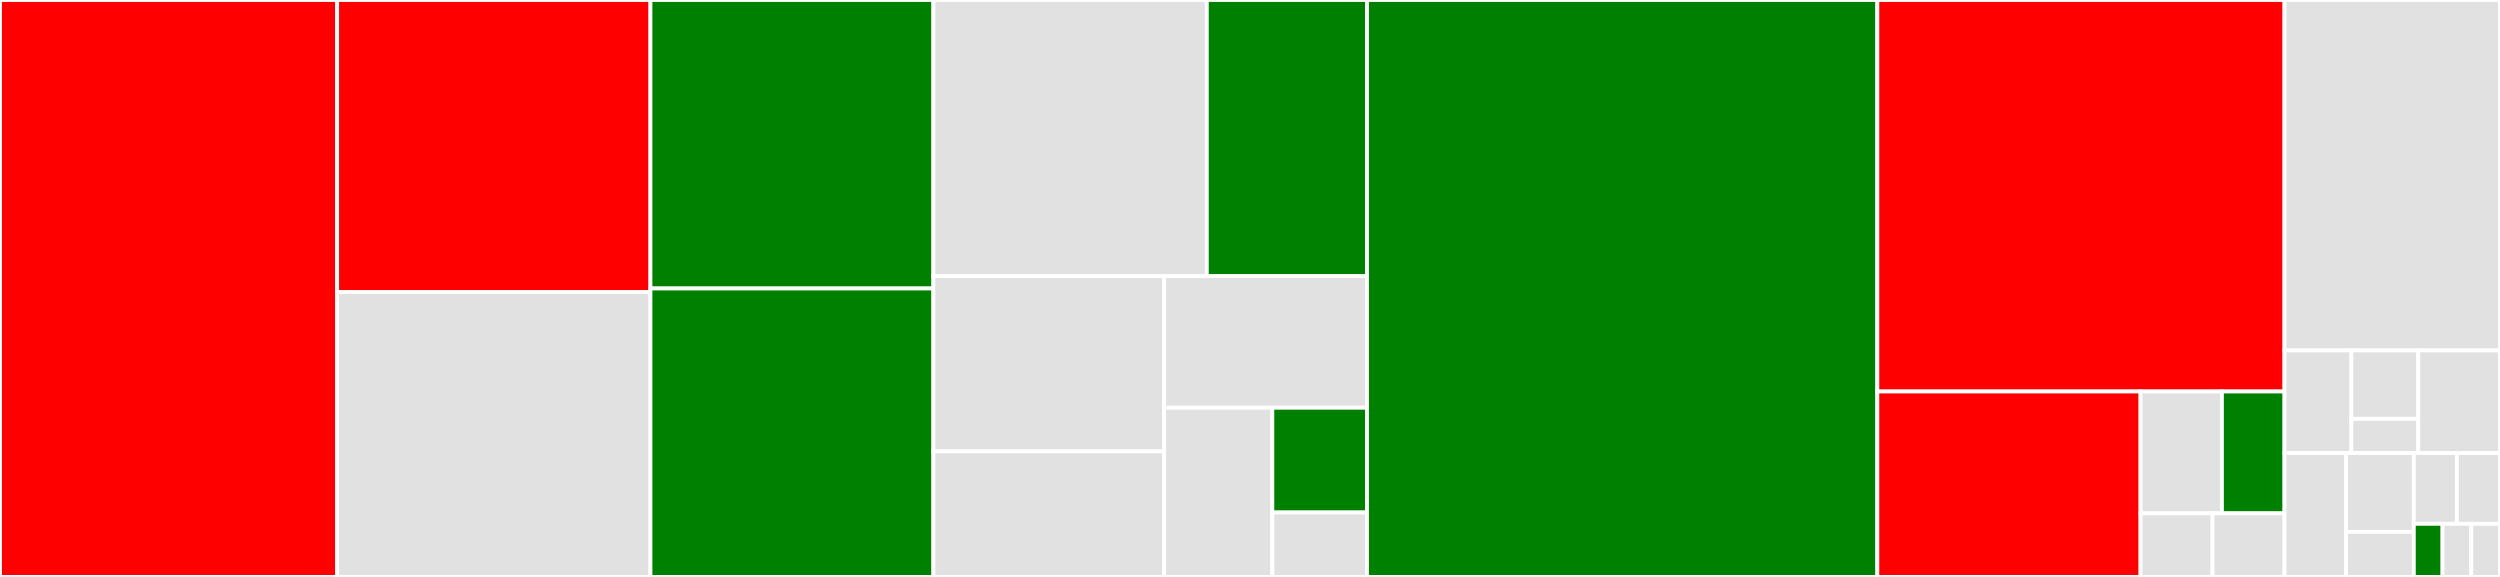 <svg baseProfile="full" width="650" height="150" viewBox="0 0 650 150" version="1.1"
xmlns="http://www.w3.org/2000/svg" xmlns:ev="http://www.w3.org/2001/xml-events"
xmlns:xlink="http://www.w3.org/1999/xlink">

<rect x="0" y="0" width="650" height="150" fill="#333333" stroke="none"/>

<style>rect.s{mask:url(#mask);}</style>
<defs>
  <pattern id="white" width="4" height="4" patternUnits="userSpaceOnUse" patternTransform="rotate(45)">
    <rect width="2" height="2" transform="translate(0,0)" fill="white"></rect>
  </pattern>
  <mask id="mask">
    <rect x="0" y="0" width="100%" height="100%" fill="url(#white)"></rect>
  </mask>
</defs>

<rect x="0" y="0" width="87.652" height="150.0" fill="red" stroke="white" stroke-width="1" class=" tooltipped" data-content="tests/test_fixtures.py"><title>tests/test_fixtures.py</title></rect>
<rect x="87.652" y="0" width="81.465" height="75.949" fill="red" stroke="white" stroke-width="1" class=" tooltipped" data-content="tests/test_database.py"><title>tests/test_database.py</title></rect>
<rect x="87.652" y="75.949" width="81.465" height="74.051" fill="#e1e1e1" stroke="white" stroke-width="1" class=" tooltipped" data-content="tests/test_django_settings_module.py"><title>tests/test_django_settings_module.py</title></rect>
<rect x="169.117" y="0" width="73.559" height="75.0" fill="green" stroke="white" stroke-width="1" class=" tooltipped" data-content="tests/test_environment.py"><title>tests/test_environment.py</title></rect>
<rect x="169.117" y="75.0" width="73.559" height="75.0" fill="green" stroke="white" stroke-width="1" class=" tooltipped" data-content="tests/test_db_setup.py"><title>tests/test_db_setup.py</title></rect>
<rect x="242.676" y="0" width="71.094" height="71.799" fill="#e1e1e1" stroke="white" stroke-width="1" class=" tooltipped" data-content="tests/test_unittest.py"><title>tests/test_unittest.py</title></rect>
<rect x="313.77" y="0" width="41.651" height="71.799" fill="green" stroke="white" stroke-width="1" class=" tooltipped" data-content="tests/conftest.py"><title>tests/conftest.py</title></rect>
<rect x="242.676" y="71.799" width="59.999" height="45.546" fill="#e1e1e1" stroke="white" stroke-width="1" class=" tooltipped" data-content="tests/test_manage_py_scan.py"><title>tests/test_manage_py_scan.py</title></rect>
<rect x="242.676" y="117.345" width="59.999" height="32.655" fill="#e1e1e1" stroke="white" stroke-width="1" class=" tooltipped" data-content="tests/test_without_django_loaded.py"><title>tests/test_without_django_loaded.py</title></rect>
<rect x="302.674" y="71.799" width="52.746" height="34.213" fill="#e1e1e1" stroke="white" stroke-width="1" class=" tooltipped" data-content="tests/test_django_configurations.py"><title>tests/test_django_configurations.py</title></rect>
<rect x="302.674" y="106.012" width="28.131" height="43.988" fill="#e1e1e1" stroke="white" stroke-width="1" class=" tooltipped" data-content="tests/test_urls.py"><title>tests/test_urls.py</title></rect>
<rect x="330.806" y="106.012" width="24.615" height="27.231" fill="green" stroke="white" stroke-width="1" class=" tooltipped" data-content="tests/test_db_debug.py"><title>tests/test_db_debug.py</title></rect>
<rect x="330.806" y="133.243" width="24.615" height="16.757" fill="#e1e1e1" stroke="white" stroke-width="1" class=" tooltipped" data-content="tests/test_initialization.py"><title>tests/test_initialization.py</title></rect>
<rect x="355.42" y="0" width="132.681" height="150.0" fill="green" stroke="white" stroke-width="1" class=" tooltipped" data-content="pytest_django/plugin.py"><title>pytest_django/plugin.py</title></rect>
<rect x="488.102" y="0" width="105.87" height="101.786" fill="red" stroke="white" stroke-width="1" class=" tooltipped" data-content="pytest_django/fixtures.py"><title>pytest_django/fixtures.py</title></rect>
<rect x="488.102" y="101.786" width="68.441" height="48.214" fill="red" stroke="white" stroke-width="1" class=" tooltipped" data-content="pytest_django/live_server_helper.py"><title>pytest_django/live_server_helper.py</title></rect>
<rect x="556.543" y="101.786" width="21.155" height="31.684" fill="#e1e1e1" stroke="white" stroke-width="1" class=" tooltipped" data-content="pytest_django/lazy_django.py"><title>pytest_django/lazy_django.py</title></rect>
<rect x="577.698" y="101.786" width="16.273" height="31.684" fill="green" stroke="white" stroke-width="1" class=" tooltipped" data-content="pytest_django/migrations.py"><title>pytest_django/migrations.py</title></rect>
<rect x="556.543" y="133.469" width="18.714" height="16.531" fill="#e1e1e1" stroke="white" stroke-width="1" class=" tooltipped" data-content="pytest_django/django_compat.py"><title>pytest_django/django_compat.py</title></rect>
<rect x="575.257" y="133.469" width="18.714" height="16.531" fill="#e1e1e1" stroke="white" stroke-width="1" class=" tooltipped" data-content="pytest_django/compat.py"><title>pytest_django/compat.py</title></rect>
<rect x="593.971" y="0" width="56.029" height="91.104" fill="#e1e1e1" stroke="white" stroke-width="1" class=" tooltipped" data-content="pytest_django_test/db_helpers.py"><title>pytest_django_test/db_helpers.py</title></rect>
<rect x="593.971" y="91.104" width="17.388" height="26.687" fill="#e1e1e1" stroke="white" stroke-width="1" class=" tooltipped" data-content="pytest_django_test/app/views.py"><title>pytest_django_test/app/views.py</title></rect>
<rect x="611.36" y="91.104" width="17.388" height="17.791" fill="#e1e1e1" stroke="white" stroke-width="1" class=" tooltipped" data-content="pytest_django_test/app/migrations/0001_initial.py"><title>pytest_django_test/app/migrations/0001_initial.py</title></rect>
<rect x="611.36" y="108.896" width="17.388" height="8.896" fill="#e1e1e1" stroke="white" stroke-width="1" class=" tooltipped" data-content="pytest_django_test/app/models.py"><title>pytest_django_test/app/models.py</title></rect>
<rect x="628.748" y="91.104" width="21.252" height="26.687" fill="#e1e1e1" stroke="white" stroke-width="1" class=" tooltipped" data-content="pytest_django_test/settings_base.py"><title>pytest_django_test/settings_base.py</title></rect>
<rect x="593.971" y="117.791" width="16.008" height="32.209" fill="#e1e1e1" stroke="white" stroke-width="1" class=" tooltipped" data-content="pytest_django_test/compat.py"><title>pytest_django_test/compat.py</title></rect>
<rect x="609.98" y="117.791" width="17.609" height="20.496" fill="#e1e1e1" stroke="white" stroke-width="1" class=" tooltipped" data-content="pytest_django_test/settings_postgres.py"><title>pytest_django_test/settings_postgres.py</title></rect>
<rect x="609.98" y="138.288" width="17.609" height="11.712" fill="#e1e1e1" stroke="white" stroke-width="1" class=" tooltipped" data-content="pytest_django_test/settings_sqlite_file.py"><title>pytest_django_test/settings_sqlite_file.py</title></rect>
<rect x="627.589" y="117.791" width="11.206" height="18.405" fill="#e1e1e1" stroke="white" stroke-width="1" class=" tooltipped" data-content="pytest_django_test/urls_overridden.py"><title>pytest_django_test/urls_overridden.py</title></rect>
<rect x="638.794" y="117.791" width="11.206" height="18.405" fill="#e1e1e1" stroke="white" stroke-width="1" class=" tooltipped" data-content="pytest_django_test/urls.py"><title>pytest_django_test/urls.py</title></rect>
<rect x="627.589" y="136.196" width="7.47" height="13.804" fill="green" stroke="white" stroke-width="1" class=" tooltipped" data-content="pytest_django_test/settings_mysql_innodb.py"><title>pytest_django_test/settings_mysql_innodb.py</title></rect>
<rect x="635.059" y="136.196" width="7.47" height="13.804" fill="#e1e1e1" stroke="white" stroke-width="1" class=" tooltipped" data-content="pytest_django_test/settings_mysql_myisam.py"><title>pytest_django_test/settings_mysql_myisam.py</title></rect>
<rect x="642.53" y="136.196" width="7.47" height="13.804" fill="#e1e1e1" stroke="white" stroke-width="1" class=" tooltipped" data-content="pytest_django_test/settings_sqlite.py"><title>pytest_django_test/settings_sqlite.py</title></rect>
</svg>